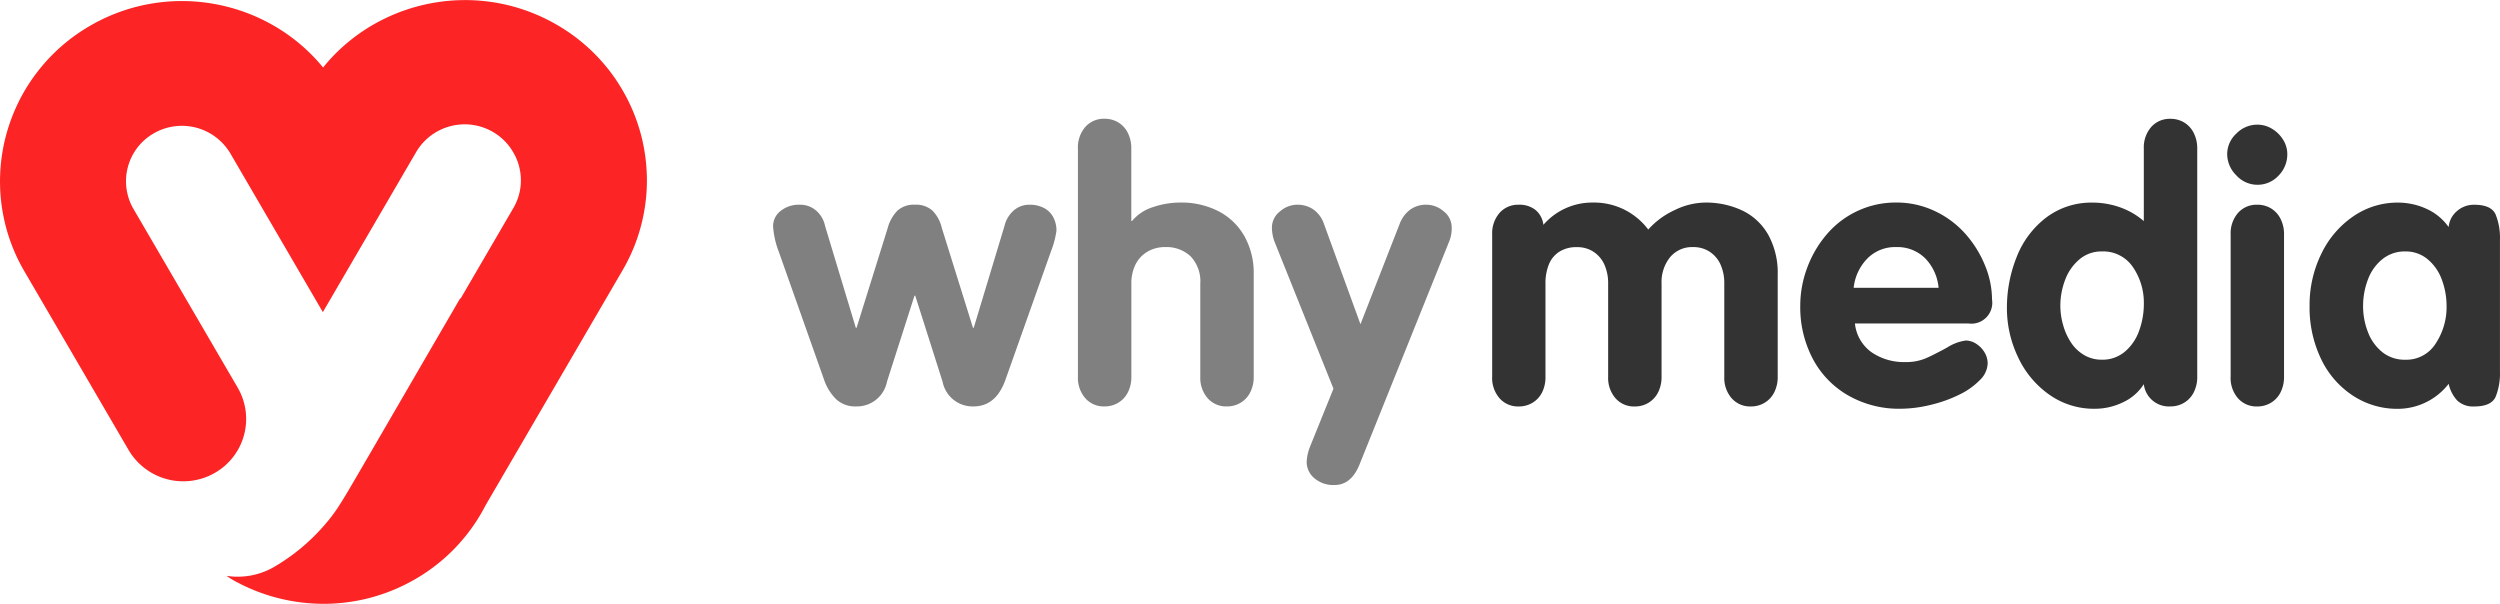 <svg xmlns="http://www.w3.org/2000/svg" width="233.572" height="56.406" viewBox="0 0 233.572 56.406">
  <g id="WhyMedia" transform="translate(-395.438 -264.863)">
    <path id="Path_154014" data-name="Path 154014" d="M-10494.689-1816.521l.012,0a6.854,6.854,0,0,1-1.153-.683,6.781,6.781,0,0,0,4.564-.908,18.511,18.511,0,0,0,4.579-3.835,15.044,15.044,0,0,0,1.545-2.094c.581-.879,3.188-5.43,11.141-19.1l.025.047,4.94-8.477a5.066,5.066,0,0,0,.661-1.948,5.115,5.115,0,0,0-.139-1.981,5.059,5.059,0,0,0-.463-1.144,5.179,5.179,0,0,0-2-2.049,5.268,5.268,0,0,0-2.661-.694,5.314,5.314,0,0,0-2.575.7,5.224,5.224,0,0,0-1.909,1.893l-8.715,14.95-7.028-12.056-1.606-2.756a5.264,5.264,0,0,0-7.145-1.9,5.149,5.149,0,0,0-2.433,3.138,5.16,5.16,0,0,0,.518,3.936l4.891,8.386,4.852,8.32a5.8,5.8,0,0,1,.583,4.429,5.809,5.809,0,0,1-2.736,3.531,5.923,5.923,0,0,1-8.039-2.133l-8.134-13.95-1.608-2.756a16.642,16.642,0,0,1-2.149-6.336,16.673,16.673,0,0,1-.086-3.251,16.771,16.771,0,0,1,.54-3.185,16.813,16.813,0,0,1,1.141-3.025,16.564,16.564,0,0,1,1.718-2.773,16.832,16.832,0,0,1,5.062-4.421,17.033,17.033,0,0,1,5.752-2.039,17.1,17.1,0,0,1,5.9.075,17.164,17.164,0,0,1,5.493,2.044,16.806,16.806,0,0,1,4.536,3.867,16.786,16.786,0,0,1,4.743-4.033,17.227,17.227,0,0,1,8.369-2.263,17.078,17.078,0,0,1,4.4.534,17.188,17.188,0,0,1,4.242,1.724,16.875,16.875,0,0,1,5.063,4.42,17.163,17.163,0,0,1,1.715,2.773,16.816,16.816,0,0,1,1.141,3.025,16.535,16.535,0,0,1,.537,3.185,16.382,16.382,0,0,1-.086,3.252,16.643,16.643,0,0,1-2.148,6.336l-12.8,21.96a16.828,16.828,0,0,1-6.651,6.939,17.147,17.147,0,0,1-4.067,1.677,17.1,17.1,0,0,1-4.222.579h-.194A17.267,17.267,0,0,1-10494.689-1816.521Z" transform="translate(10912.439 2135.867)" fill="#fc2424"/>
    <g id="Group_23143" data-name="Group 23143" transform="translate(467.666 275.953)">
      <path id="Path_154006" data-name="Path 154006" d="M5.2-25.694.968-37.654a8.016,8.016,0,0,1-.524-2.352,1.792,1.792,0,0,1,.7-1.429,2.724,2.724,0,0,1,1.8-.584,2.256,2.256,0,0,1,1.514.541A2.577,2.577,0,0,1,5.3-40.04l2.875,9.524h.068l2.91-9.321a3.664,3.664,0,0,1,.906-1.625,2.266,2.266,0,0,1,1.632-.558,2.291,2.291,0,0,1,1.65.558,3.431,3.431,0,0,1,.871,1.624l2.91,9.321h.068l2.875-9.523a2.81,2.81,0,0,1,.854-1.438,2.215,2.215,0,0,1,1.514-.541,2.835,2.835,0,0,1,1.286.288,2.031,2.031,0,0,1,.888.854,2.632,2.632,0,0,1,.313,1.294,8.5,8.5,0,0,1-.491,1.861L22.165-25.694q-.88,2.521-3.011,2.521a2.862,2.862,0,0,1-2.876-2.317l-2.554-8.035h-.068l-2.57,8.034A2.862,2.862,0,0,1,8.21-23.174a2.624,2.624,0,0,1-1.861-.66A4.688,4.688,0,0,1,5.2-25.694Zm23.725-.254V-47.28a2.9,2.9,0,0,1,.685-2,2.3,2.3,0,0,1,1.8-.77,2.429,2.429,0,0,1,1.294.347,2.382,2.382,0,0,1,.888.981,3.156,3.156,0,0,1,.32,1.446V-40.5h.068a4.156,4.156,0,0,1,1.971-1.3,8.007,8.007,0,0,1,2.563-.423,7.557,7.557,0,0,1,3.52.8A5.884,5.884,0,0,1,44.469-39.1a7.033,7.033,0,0,1,.88,3.595v9.557a3.156,3.156,0,0,1-.32,1.446,2.364,2.364,0,0,1-.9.981,2.441,2.441,0,0,1-1.286.347,2.3,2.3,0,0,1-1.8-.77,2.9,2.9,0,0,1-.685-2v-8.7a3.373,3.373,0,0,0-.9-2.546,3.261,3.261,0,0,0-2.36-.871,3.191,3.191,0,0,0-1.708.448,2.88,2.88,0,0,0-1.1,1.21,3.958,3.958,0,0,0-.372,1.76v8.695a3.156,3.156,0,0,1-.32,1.446,2.364,2.364,0,0,1-.9.981,2.442,2.442,0,0,1-1.286.347,2.3,2.3,0,0,1-1.8-.77,2.9,2.9,0,0,1-.688-2ZM52.8-24.832,47.286-38.585a3.893,3.893,0,0,1-.237-1.286,1.913,1.913,0,0,1,.753-1.523,2.464,2.464,0,0,1,1.6-.626,2.592,2.592,0,0,1,1.548.465,2.67,2.67,0,0,1,.956,1.312l3.416,9.388,3.669-9.389a2.922,2.922,0,0,1,.973-1.312,2.517,2.517,0,0,1,1.531-.465,2.482,2.482,0,0,1,1.6.618,1.905,1.905,0,0,1,.753,1.531,3.191,3.191,0,0,1-.237,1.286L55.253-17.794q-.778,1.962-2.351,1.962a2.717,2.717,0,0,1-1.895-.643,1.972,1.972,0,0,1-.71-1.5,4.323,4.323,0,0,1,.32-1.455Z" transform="translate(-0.444 50.056)" opacity="0.499"/>
      <path id="Path_154005" data-name="Path 154005" d="M2.66-25.95v-13.3a2.9,2.9,0,0,1,.685-2,2.3,2.3,0,0,1,1.8-.77,2.4,2.4,0,0,1,1.565.491,2.122,2.122,0,0,1,.736,1.387,6.031,6.031,0,0,1,4.635-2.08A6.314,6.314,0,0,1,17.242-39.7a7.459,7.459,0,0,1,2.487-1.827,6.609,6.609,0,0,1,2.774-.693,7.922,7.922,0,0,1,3.586.77,5.524,5.524,0,0,1,2.394,2.292,7.356,7.356,0,0,1,.854,3.654v9.558a3.156,3.156,0,0,1-.32,1.446,2.364,2.364,0,0,1-.9.981,2.442,2.442,0,0,1-1.286.347,2.3,2.3,0,0,1-1.8-.77,2.9,2.9,0,0,1-.685-2v-8.7A4.248,4.248,0,0,0,24-36.421a2.806,2.806,0,0,0-1.009-1.2,2.74,2.74,0,0,0-1.556-.44,2.669,2.669,0,0,0-2.149.939,3.705,3.705,0,0,0-.8,2.478v8.7a3.156,3.156,0,0,1-.32,1.446,2.364,2.364,0,0,1-.9.981,2.442,2.442,0,0,1-1.286.347,2.3,2.3,0,0,1-1.8-.77,2.9,2.9,0,0,1-.685-2v-8.7a4.248,4.248,0,0,0-.347-1.776,2.806,2.806,0,0,0-1.008-1.2,2.74,2.74,0,0,0-1.556-.44,2.97,2.97,0,0,0-1.658.431,2.541,2.541,0,0,0-.973,1.192,4.7,4.7,0,0,0-.313,1.792v8.7A3.156,3.156,0,0,1,7.33-24.5a2.363,2.363,0,0,1-.9.981,2.442,2.442,0,0,1-1.286.347,2.3,2.3,0,0,1-1.8-.77,2.9,2.9,0,0,1-.687-2Zm44.516-4.974H36.552a3.767,3.767,0,0,0,1.556,2.69,5.341,5.341,0,0,0,3.147.914,4.712,4.712,0,0,0,1.928-.355q.8-.355,1.988-1.006a4.328,4.328,0,0,1,1.734-.651,1.8,1.8,0,0,1,.99.313,2.384,2.384,0,0,1,.77.8,2.01,2.01,0,0,1,.288,1.032,2.259,2.259,0,0,1-.719,1.54,6.813,6.813,0,0,1-1.912,1.362,12.557,12.557,0,0,1-2.691.963,12.018,12.018,0,0,1-2.834.364A9.548,9.548,0,0,1,35.926-24.2a8.524,8.524,0,0,1-3.315-3.434,10.321,10.321,0,0,1-1.167-4.931,10.115,10.115,0,0,1,.668-3.619,10.285,10.285,0,0,1,1.861-3.13,8.435,8.435,0,0,1,2.859-2.14,8.389,8.389,0,0,1,3.561-.77,8.314,8.314,0,0,1,3.629.8A8.837,8.837,0,0,1,46.871-39.3,10.25,10.25,0,0,1,48.7-36.361a8.43,8.43,0,0,1,.661,3.2A1.952,1.952,0,0,1,47.176-30.923ZM36.434-34.256h7.934a4.52,4.52,0,0,0-1.252-2.757,3.684,3.684,0,0,0-2.724-1.049A3.625,3.625,0,0,0,37.719-37a4.6,4.6,0,0,0-1.285,2.741Zm32.1-13.026V-25.95a3.156,3.156,0,0,1-.32,1.446,2.364,2.364,0,0,1-.9.981,2.442,2.442,0,0,1-1.286.347,2.356,2.356,0,0,1-2.487-2.08,4.573,4.573,0,0,1-1.954,1.7,6.045,6.045,0,0,1-2.63.6,7.209,7.209,0,0,1-4.271-1.336,8.807,8.807,0,0,1-2.91-3.52,10.56,10.56,0,0,1-1.024-4.534,12.732,12.732,0,0,1,.914-4.8,8.534,8.534,0,0,1,2.749-3.671,6.988,6.988,0,0,1,4.373-1.4,7.525,7.525,0,0,1,1.692.195,7.443,7.443,0,0,1,1.607.567,6.926,6.926,0,0,1,1.455.964v-6.784a2.9,2.9,0,0,1,.685-2,2.3,2.3,0,0,1,1.8-.77,2.429,2.429,0,0,1,1.294.347,2.382,2.382,0,0,1,.888.981A3.156,3.156,0,0,1,68.533-47.282Zm-4.99,14.548A5.872,5.872,0,0,0,62.518-36.2a3.338,3.338,0,0,0-2.9-1.455,3.153,3.153,0,0,0-2.106.753,4.582,4.582,0,0,0-1.328,1.92,6.8,6.8,0,0,0-.44,2.419A6.624,6.624,0,0,0,56-30.788a5.7,5.7,0,0,0,.744,1.649,3.727,3.727,0,0,0,1.227,1.167,3.2,3.2,0,0,0,1.649.431,3.234,3.234,0,0,0,2.165-.761,4.515,4.515,0,0,0,1.328-1.971,7.278,7.278,0,0,0,.432-2.461Zm8.111,6.784v-13.3a2.9,2.9,0,0,1,.685-2,2.3,2.3,0,0,1,1.8-.77,2.429,2.429,0,0,1,1.294.347,2.382,2.382,0,0,1,.888.981,3.156,3.156,0,0,1,.32,1.446v13.3a3.156,3.156,0,0,1-.32,1.446,2.363,2.363,0,0,1-.9.981,2.442,2.442,0,0,1-1.286.347,2.3,2.3,0,0,1-1.8-.77,2.9,2.9,0,0,1-.685-2ZM74.14-49.5a2.632,2.632,0,0,1,1.387.389,3.037,3.037,0,0,1,1.032,1.024,2.5,2.5,0,0,1,.389,1.328,2.82,2.82,0,0,1-.82,2.021,2.654,2.654,0,0,1-1.988.854,2.653,2.653,0,0,1-1.954-.88,2.791,2.791,0,0,1-.854-2,2.6,2.6,0,0,1,.854-1.9A2.715,2.715,0,0,1,74.14-49.5ZM96.816-38.755v12.332a5.756,5.756,0,0,1-.406,2.351q-.406.9-2,.9a2.157,2.157,0,0,1-1.565-.533,3.3,3.3,0,0,1-.82-1.582,6.033,6.033,0,0,1-4.754,2.336,7.522,7.522,0,0,1-4.2-1.235,8.4,8.4,0,0,1-2.969-3.424,11.092,11.092,0,0,1-1.073-4.951,10.861,10.861,0,0,1,1.1-4.88,8.849,8.849,0,0,1,2.994-3.5,7.262,7.262,0,0,1,4.145-1.277,6.4,6.4,0,0,1,2.673.576,5.115,5.115,0,0,1,2.08,1.708,2.218,2.218,0,0,1,.787-1.5,2.39,2.39,0,0,1,1.6-.584q1.59,0,2,.9A5.818,5.818,0,0,1,96.816-38.755ZM84.028-32.564a6.67,6.67,0,0,0,.448,2.428,4.4,4.4,0,0,0,1.336,1.878,3.319,3.319,0,0,0,2.157.719,3.232,3.232,0,0,0,2.842-1.514,6.155,6.155,0,0,0,1.016-3.51,6.994,6.994,0,0,0-.431-2.428,4.448,4.448,0,0,0-1.319-1.92,3.174,3.174,0,0,0-2.106-.744,3.312,3.312,0,0,0-2.157.736A4.384,4.384,0,0,0,84.469-35,6.943,6.943,0,0,0,84.028-32.564Z" transform="translate(64.524 50.057)" opacity="0.8"/>
    </g>
  </g>
</svg>
